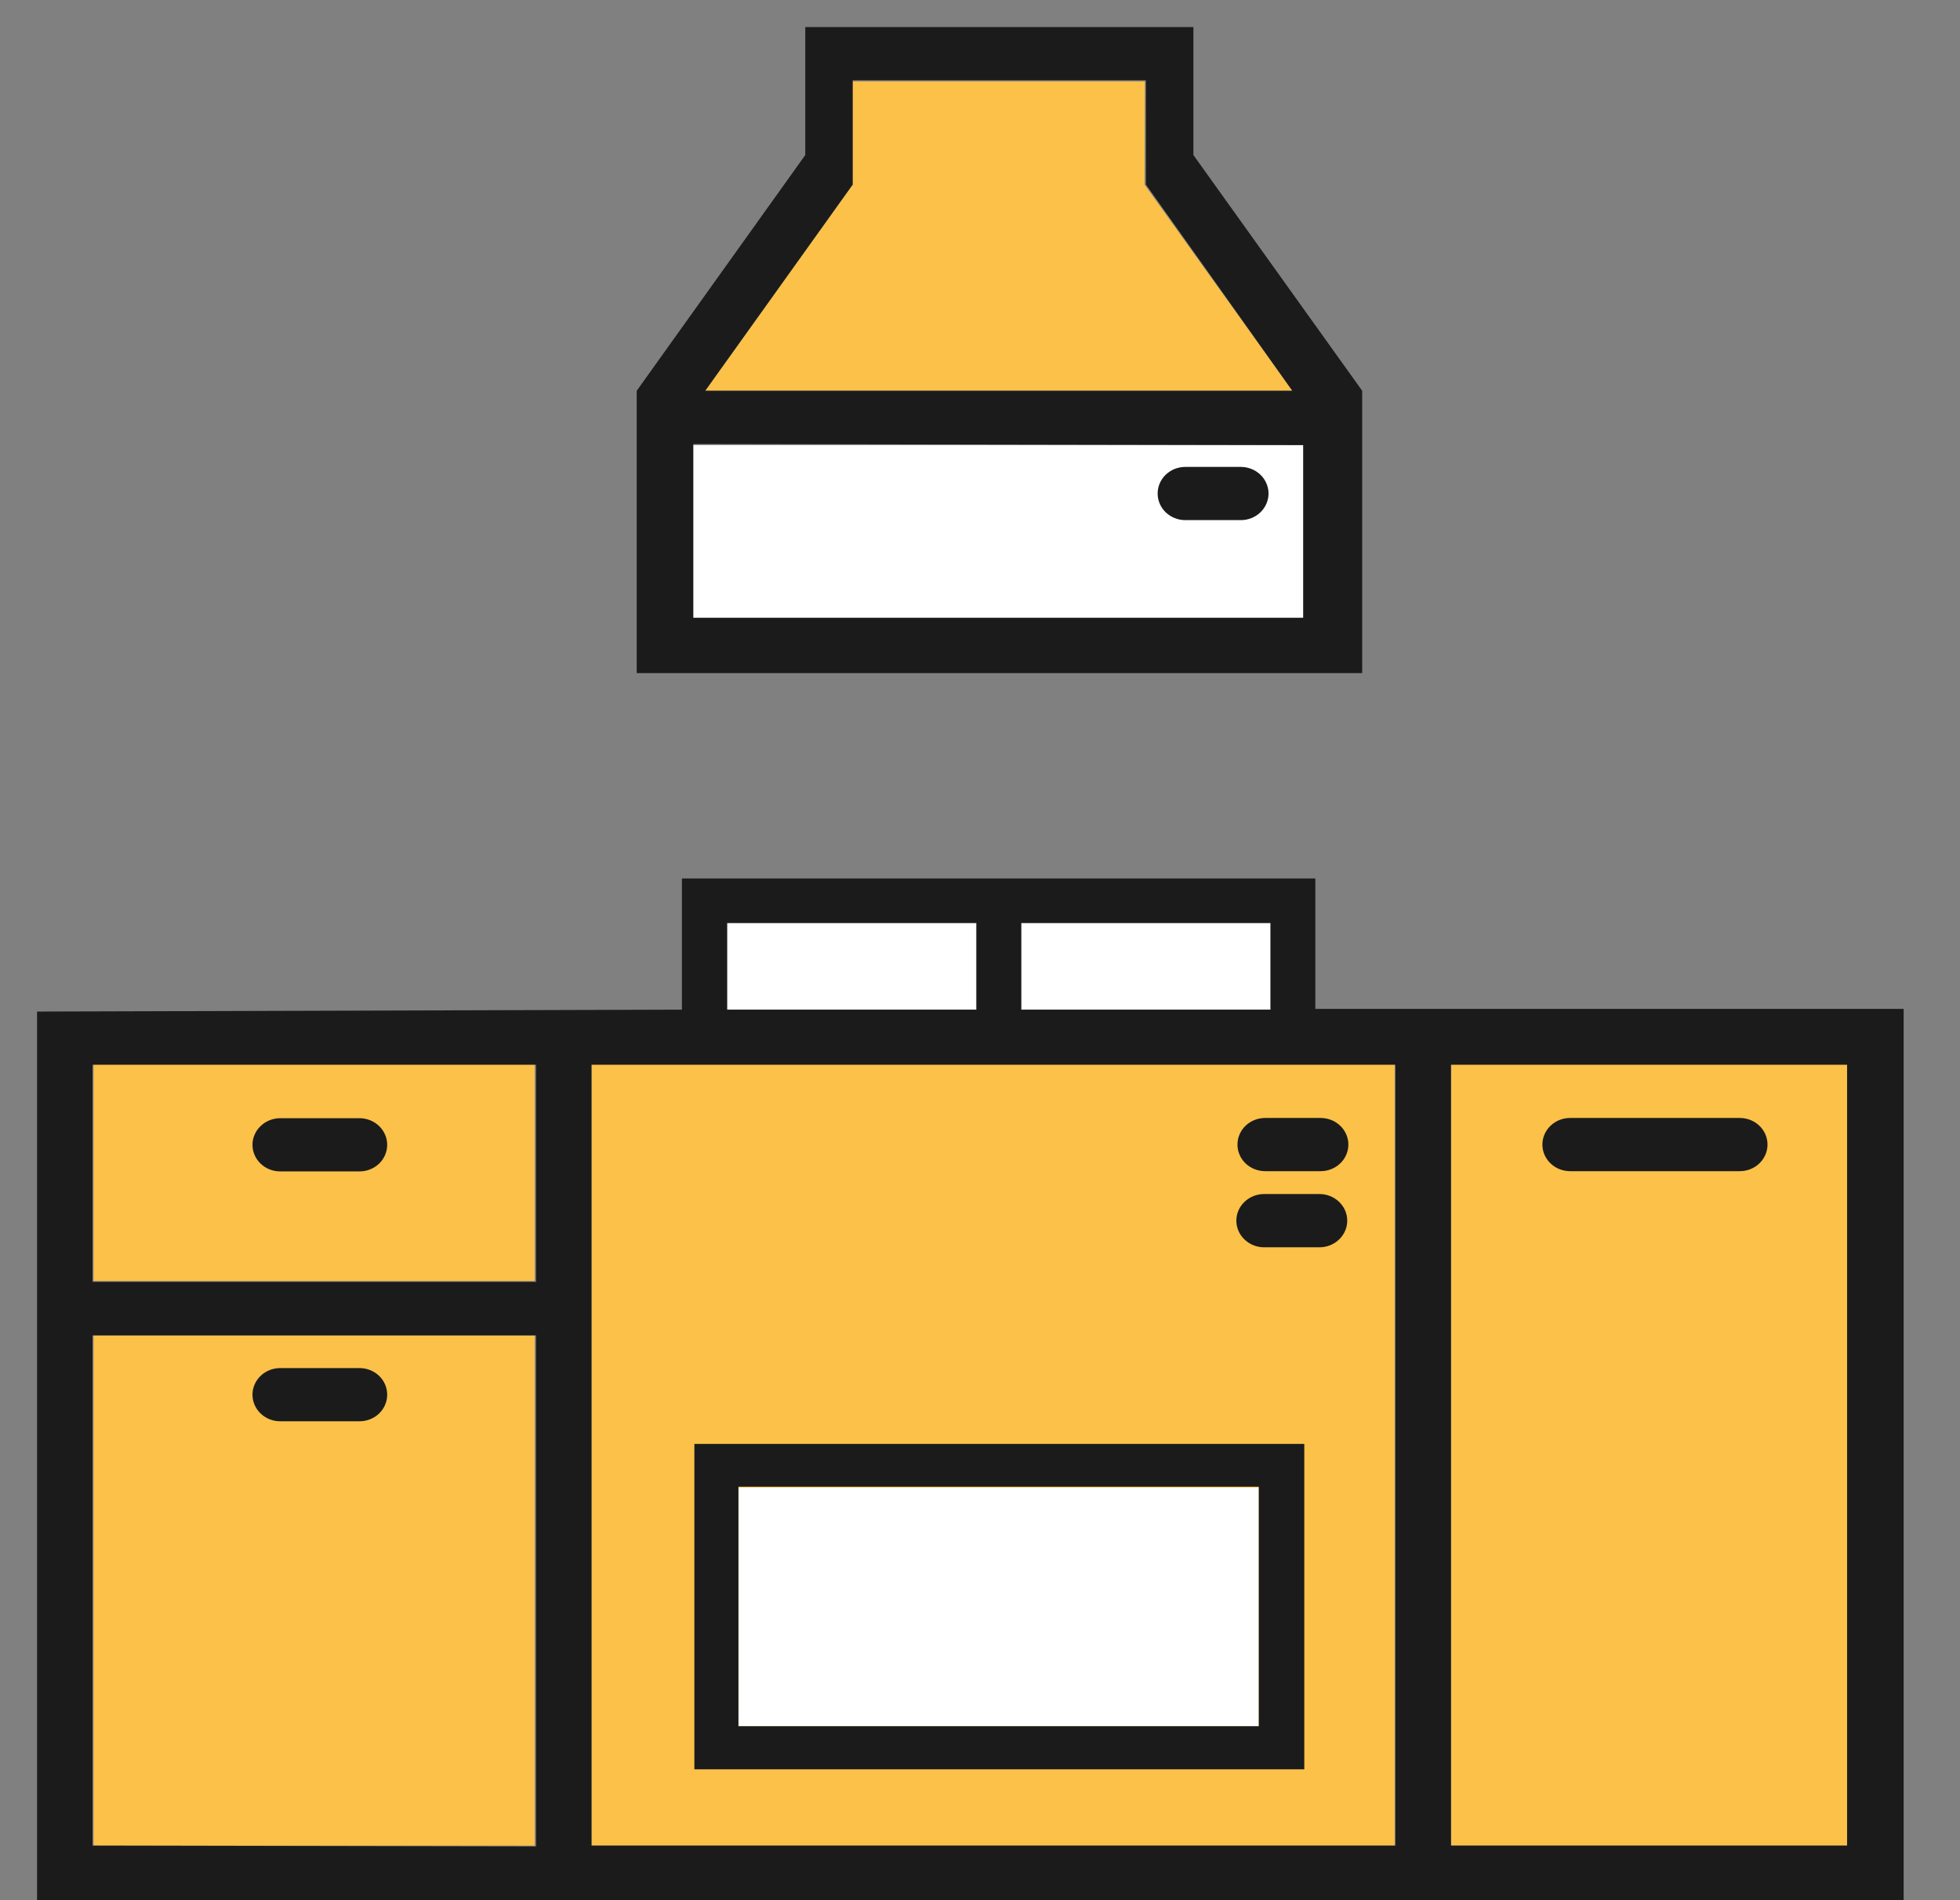 <?xml version="1.0" encoding="UTF-8"?> <svg xmlns="http://www.w3.org/2000/svg" width="33" height="32" viewBox="0 0 33 32" fill="none"><rect x="0" y="0" width="33" height="32" fill="#808080" stroke="none"/><path fill-rule="evenodd" clip-rule="evenodd" d="M19.145 6.581H14.604H11.873L14.356 3.109V1.37H19.276L19.271 3.109L21.759 6.581H19.145Z" fill="#FBC148"></path><path d="M31.099 17.917H24.434V31.081H31.099V17.917Z" fill="#FBC148"></path><path d="M23.481 17.917H9.959V31.081H23.481V17.917Z" fill="#FBC148"></path><path d="M21.96 7.495H11.672V10.421H21.96V7.495Z" fill="white"></path><path d="M21.386 15.543H17.194V17.003H21.386V15.543Z" fill="white"></path><path d="M16.433 15.543H12.242V17.003H16.433V15.543Z" fill="white"></path><path d="M9.003 22.488H1.576V31.081H9.003V22.488Z" fill="#FBC148"></path><path d="M9.003 17.917H1.576V21.573H9.003V17.917Z" fill="#FBC148"></path><path d="M21.194 25.05H12.433V29.074H21.194V25.05Z" fill="white"></path><path fill-rule="evenodd" clip-rule="evenodd" d="M10.72 11.335V6.581L13.558 2.611V1.352V0.456H20.093V1.352V2.611L22.935 6.581V11.335H10.72ZM19.957 7.863C19.833 7.863 19.715 7.91 19.627 7.994C19.54 8.078 19.491 8.192 19.491 8.311C19.491 8.43 19.54 8.544 19.627 8.628C19.715 8.712 19.833 8.759 19.957 8.759H20.891C21.015 8.759 21.133 8.712 21.221 8.628C21.308 8.544 21.358 8.43 21.358 8.311C21.358 8.192 21.308 8.078 21.221 7.994C21.133 7.91 21.015 7.863 20.891 7.863H19.957ZM11.873 6.581H21.759L19.294 3.109V1.352H14.356V3.109L11.873 6.581ZM11.672 7.477V10.403H21.941V7.495L11.672 7.477Z" fill="#1B1B1B"></path><path fill-rule="evenodd" clip-rule="evenodd" d="M21.194 29.07V25.037H12.433V29.07H21.194ZM20.816 20.556C20.816 20.438 20.865 20.324 20.953 20.24C21.04 20.156 21.159 20.108 21.283 20.108H22.216C22.34 20.108 22.459 20.156 22.546 20.24C22.634 20.324 22.683 20.438 22.683 20.556C22.683 20.675 22.634 20.789 22.546 20.873C22.459 20.957 22.34 21.005 22.216 21.005H21.283C21.159 21.005 21.04 20.957 20.953 20.873C20.865 20.789 20.816 20.675 20.816 20.556ZM26.436 18.827H29.292C29.416 18.827 29.535 18.874 29.622 18.958C29.71 19.042 29.759 19.156 29.759 19.275C29.759 19.394 29.71 19.508 29.622 19.592C29.535 19.676 29.416 19.723 29.292 19.723H26.436C26.312 19.723 26.193 19.676 26.106 19.592C26.018 19.508 25.969 19.394 25.969 19.275C25.969 19.156 26.018 19.042 26.106 18.958C26.193 18.874 26.312 18.827 26.436 18.827ZM21.302 18.827H22.235C22.359 18.827 22.477 18.874 22.565 18.958C22.653 19.042 22.702 19.156 22.702 19.275C22.702 19.394 22.653 19.508 22.565 19.592C22.477 19.676 22.359 19.723 22.235 19.723H21.302C21.178 19.723 21.059 19.676 20.971 19.592C20.884 19.508 20.835 19.394 20.835 19.275C20.835 19.156 20.884 19.042 20.971 18.958C21.059 18.874 21.178 18.827 21.302 18.827ZM4.718 23.039H6.053C6.176 23.039 6.295 23.086 6.383 23.17C6.47 23.254 6.519 23.368 6.519 23.487C6.519 23.606 6.47 23.72 6.383 23.804C6.295 23.888 6.176 23.935 6.053 23.935H4.718C4.594 23.935 4.475 23.888 4.388 23.804C4.3 23.72 4.251 23.606 4.251 23.487C4.251 23.368 4.3 23.254 4.388 23.17C4.475 23.086 4.594 23.039 4.718 23.039ZM4.718 18.831H6.053C6.176 18.831 6.295 18.879 6.383 18.963C6.47 19.047 6.519 19.161 6.519 19.279C6.519 19.398 6.47 19.512 6.383 19.596C6.295 19.68 6.176 19.727 6.053 19.727H4.718C4.594 19.727 4.475 19.68 4.388 19.596C4.3 19.512 4.251 19.398 4.251 19.279C4.251 19.161 4.3 19.047 4.388 18.963C4.475 18.879 4.594 18.831 4.718 18.831ZM11.481 17.003V14.794H22.146V16.99H32.051V17.72V31.821V32H0.624V17.931V17.035L11.481 17.003ZM12.242 15.543V17.003H16.443V15.543H12.242ZM17.194 15.543V17.003H21.395V15.543H17.194ZM31.099 17.931H24.429V31.081H31.099V17.931ZM23.495 17.931V31.081H9.959V17.931H23.495ZM9.026 17.931H1.558V21.587H9.026V17.931ZM9.026 31.095V22.488H1.558V31.081L9.026 31.095ZM21.96 24.867V29.796H11.691V24.316H21.96V24.867Z" fill="#1B1B1B"></path></svg> 